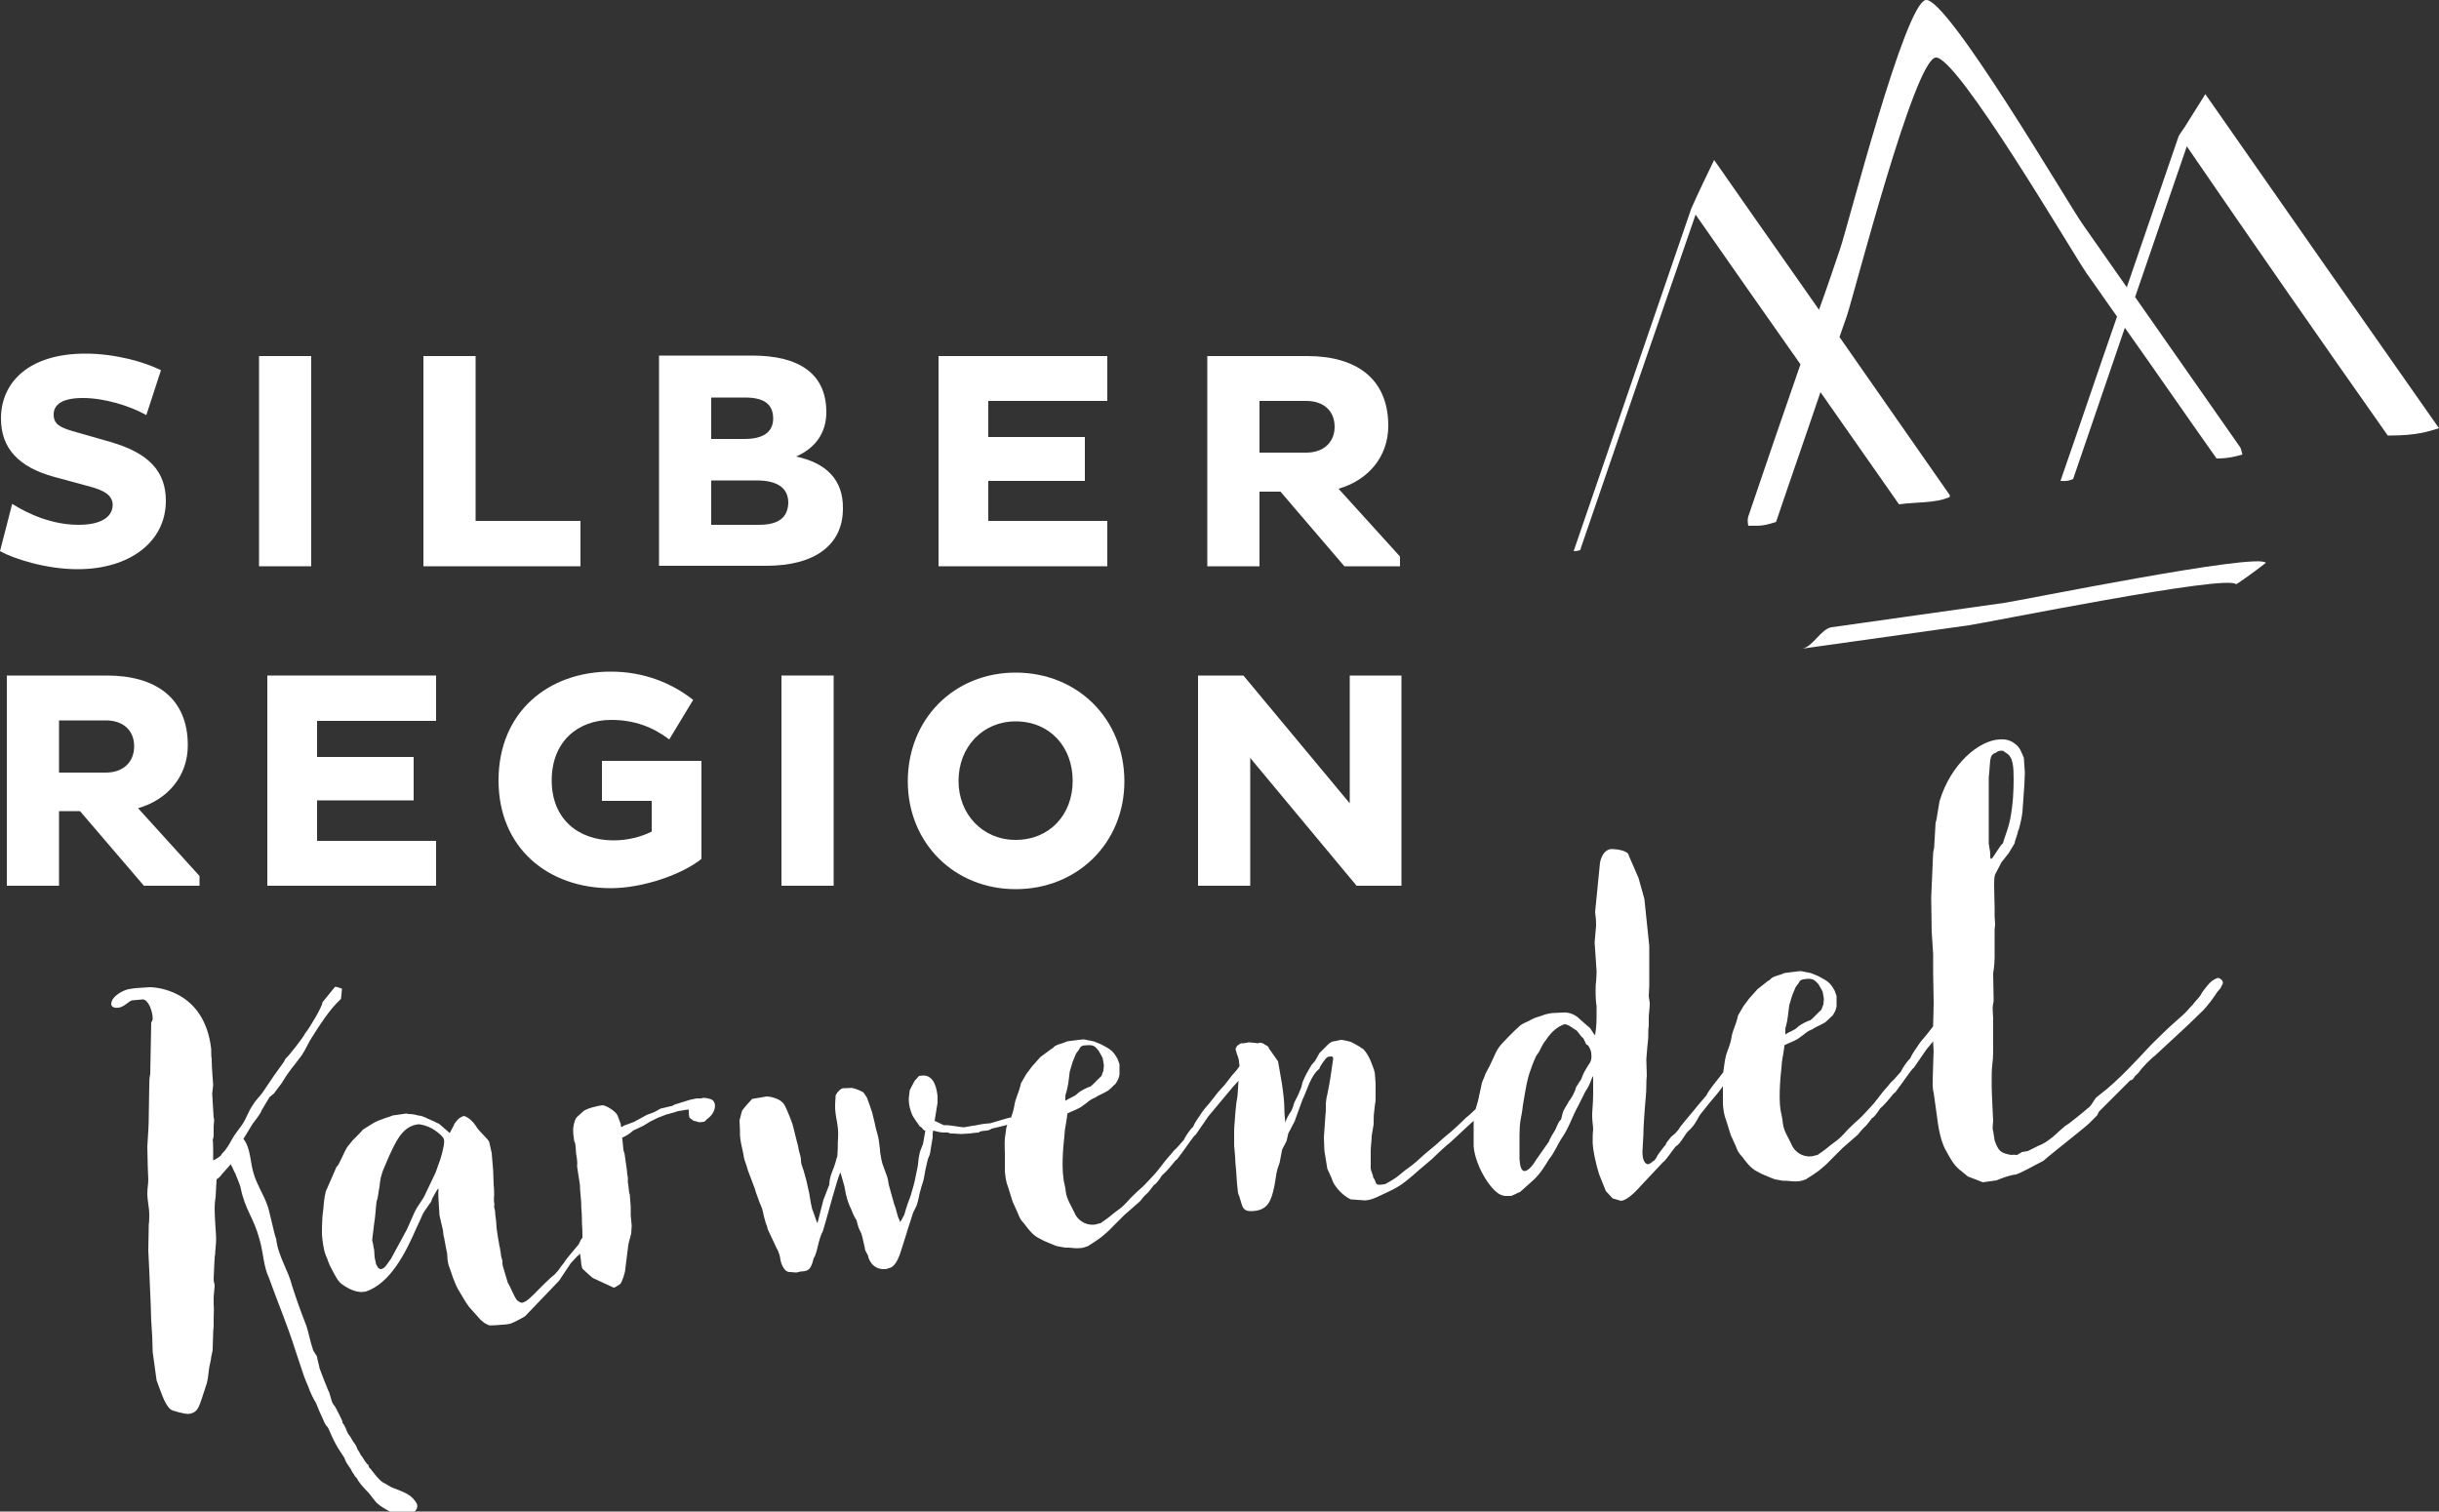 <?xml version="1.0" encoding="utf-8"?>
<!-- Generator: Adobe Illustrator 27.0.1, SVG Export Plug-In . SVG Version: 6.00 Build 0)  -->
<svg version="1.1" id="Ebene_1" xmlns="http://www.w3.org/2000/svg" xmlns:xlink="http://www.w3.org/1999/xlink" x="0px" y="0px"
	 viewBox="0 0 500 309.9" style="enable-background:new 0 0 500 309.9;" xml:space="preserve">
<rect x="0" y="0" width="500" height="309.9" fill="#333333" stroke="none"/>
<style type="text/css">
	.st0{fill:#FFFFFF;}
</style>
<g>
	<polygon class="st0" points="276.7,138.5 276.7,164.7 254.9,138.5 245.6,138.5 245.6,181.6 256.3,181.6 256.3,155.4 278.1,181.6 
		287.3,181.6 287.3,138.5 	"/>
	<g>
		<path class="st0" d="M208.2,137.9c-12.6,0-22.1,9.5-22.1,22.3c0,12.6,9.5,22.1,22.1,22.1c12.7,0,22.3-9.5,22.3-22.1
			C230.5,147.4,220.9,137.9,208.2,137.9 M208.2,172.2c-6.8,0-11.7-5.3-11.7-12.1c0-7,5-12.2,11.7-12.2c7,0,11.7,5.2,11.7,12.2
			C219.9,167,215.2,172.2,208.2,172.2"/>
		<polygon class="st0" points="54.8,181.6 89.4,181.6 89.4,172.4 65,172.4 65,164.1 84.8,164.1 84.8,155.2 65,155.2 65,147.8 
			89.4,147.8 89.4,138.5 54.8,138.5 		"/>
		<path class="st0" d="M38.5,152.8c0-9.7-6.6-14.3-16.6-14.3H1.4v43.1h10.7v-15.3h4.3l13.1,15.3h11.4v-2l-12.6-13.9
			C34.3,164,38.5,159.2,38.5,152.8 M21.7,158.4h-9.6v-10.7h9.6c3.5,0,5.8,2,5.8,5.3C27.5,156.3,25.2,158.4,21.7,158.4"/>
		<path class="st0" d="M123.3,164.2h10.3v6.3c-2.2,1.1-5,1.8-7.8,1.8c-7.4,0-12.7-4.5-12.7-12.3c0-7.9,5.3-12.4,12.2-12.4
			c4.8,0,8.6,1.5,11.9,4l4.9-8.1c-4.3-3.4-10-5.8-16.9-5.8c-12.7,0-23,8.2-23,22.3c0,13.9,10.2,22.1,23,22.1c6.6,0,14.6-2.8,18.6-6
			v-20.1h-20.4V164.2z"/>
		<rect x="160.2" y="138.5" class="st0" width="10.7" height="43.1"/>
		<path class="st0" d="M258.2,100.8h4.3l13.1,15.3H287v-2l-12.6-13.9c6-1.7,10.2-6.5,10.2-12.9c0-9.7-6.6-14.3-16.6-14.3h-20.5v43.1
			h10.7V100.8z M258.2,82.2h9.6c3.5,0,5.8,2,5.8,5.3c0,3.2-2.3,5.3-5.8,5.3h-9.6V82.2z"/>
		<path class="st0" d="M163.2,93.6c3.9-1.7,6.2-4.8,6.2-9.1c0-7.9-5.6-11.6-15.2-11.6h-19.1v43.1h22c10.1,0,15.7-4.4,15.7-11.7
			C172.9,98.3,169.3,94.9,163.2,93.6 M145.8,81.5h6.9c3.7,0,5.8,1.2,5.8,4.3c0,2.9-2.2,4.2-5.9,4.2h-6.8V81.5z M155.6,107.6h-9.8
			v-9.1h9.3c4.2,0,6.5,1.5,6.5,4.6C161.5,106.1,159.6,107.6,155.6,107.6"/>
		<polygon class="st0" points="227,106.8 202.6,106.8 202.6,98.6 222.4,98.6 222.4,89.6 202.6,89.6 202.6,82.2 227,82.2 227,73 
			192.4,73 192.4,116.1 227,116.1 		"/>
		<path class="st0" d="M16.1,107.6c-5.4,0-10.3-2.2-13.6-4.3L0,113c2.9,1.6,9.5,3.7,15.9,3.7c10.8,0,18.1-5.7,18.1-14
			c0-6-3.4-9.8-11.4-12.1l-7.7-2.2C12.2,87.6,11,86.9,11,85c0-2.1,1.8-3.4,6-3.4c4.4,0,9.6,1.6,13,3.5l3-9.2
			c-3.4-1.7-9.4-3.4-15.5-3.4c-11.6,0-17.3,5.9-17.3,13.3c0,6.1,3.6,10,11,12l7,1.9c3.5,0.9,4.9,2,4.9,3.9
			C23,106.2,20.4,107.6,16.1,107.6"/>
		<polygon class="st0" points="119,106.8 97.5,106.8 97.5,73 86.8,73 86.8,116.1 119,116.1 		"/>
		<rect x="53.1" y="73" class="st0" width="10.7" height="43.1"/>
		<path class="st0" d="M454.6,200.5c-0.9,0.4-1.3,0.6-2.1,1.6c-0.1,0.1-1.2,1.5-1.2,1.6c-0.2,0.6-1.5,1.8-1.7,2.2
			c-1,1-1.5,1.7-2.1,2.2l-2.8,2.5c0,0-1.8,1.7-3.4,3.3c-1.3,1.3-2.5,2.7-3.7,3.9c-1.7,1.8-3.5,3.6-5.6,5.4l-2,1.6
			c-0.7,0.4-1.1,1.9-2.1,2.5c-1,0.9-3.7,3-3.7,3l-0.9,0.6c-1.9,1.6-2.1,2-3,2.6c-0.9,0.7-1.4,1-2.4,1.4l-2.2,1.1l-1.2,0.2l-1,0.6
			c0,0-0.9-0.1-1.2,0c-2.1-0.4-2.6-0.7-3.4-3l-0.3-1.9c-0.1-0.2-0.1-0.5-0.1-0.8c0-0.5,0.1-1,0.1-1.3c0-0.4-0.3-5.4-0.3-7.2v-1.3
			c0-4.1,0.3-2.4,0.3-6.5v-6c0-0.4-0.1-1.2-0.1-2c0-0.6,0.1-1.2,0.2-1.5c0-1.1-0.1-4.8-0.1-5.8c0,0.1,0.3-1.6,0.3-3.2v-5.7l0.1-1.1
			c0-0.4-0.1-1.3-0.1-1.6v-1.7c0-1.1-0.1-3.2-0.1-4.9c0-1.1,0.1-1.8,0.2-2l1.3-2.5l1.5-1.9l1.2-2c0-0.4,0.7-2.1,0.7-2.5
			c0.3-0.4,0.9-3.5,0.9-3.9c0-0.3,0.4-5.2,0.4-5.6l0.1-2.5l-0.2-3c-0.6-1.4-0.8-2.1-1.7-2.8c-0.9-0.8-2-1.1-3.3-1
			c-4.2,0.2-10,5-12.3,12.7c0,0.1-0.5,2.9-0.5,3c0,0.4-0.3,1.4-0.3,1.4c0,0.4-0.3,4.7-0.3,5.1l-0.2,1l-0.4,9.2c0,0.4,0.1,6.6,0.1,7
			c0,0.4,0.3,4.2,0.3,4.6v3.9c0,2.2,0.1,3.5,0.1,5.7v0.5c0,1.2-0.1,4.1-0.1,4.3c0,0.1,0,0.3,0,0.4c-0.1,0.2-0.3,0.4-1,1.3
			c-0.4,0.6-1.5,1.7-2,2.5c-0.4,0.7-1.2,1.6-1.7,2.8c-0.3,0.2-1.4,1.6-1.9,2.7l-1.5,1.7c-0.5,0.4-0.9,0.9-1.2,1.3
			c-2,2.2-1.9,2.6-4.2,5c-2,2.2-1.7,1.6-4,3.9c-2.3,2.6-2.3,2.1-4.4,3.9c-0.5,0.4-1.1,0.8-1.1,0.8l-0.7,0.5c-0.2,0-1.1,0.3-1.4,0.3
			c-1.8,0.1-3.4-1-4-2.6c-0.6-1.3-1.5-2.6-1.7-4.1c-0.1-1.2-0.4-2.3-0.5-2.9c-0.2-1.4-0.2-3.2-0.1-5.1c0.1-1.9,0.3-3.1,0.4-4.7
			c0.2-1.3,0.5-2.8,0.5-3.4c0.9-0.5,2.4-0.9,3.3-1.7c1.1-0.7,1-1,2.5-1.6c0.2-0.3,2.6-1.2,2.9-1.7c0.1,0,0.8-0.8,1.2-1.1
			c0.5-0.8,0.7-1.2,0.8-1.9c0-0.6,0-2.1,0-2.1l-0.4-1.1c-0.9-1.6-1.3-1.9-3.4-3l-1.5-0.6l-2-0.4c-0.4,0-2.6,0.3-3.4,0.4
			c-1.1,0.5-1.9,0.6-2.2,0.8c-0.4,0.2-0.3,0.1-0.8,0.6c-0.1,0.1-0.4,0.2-0.6,0.4l-1.9,1.5l-1.7,1.9l-1.2,1.6l-1.1,1.9
			c-0.5,2.3-1.1,2.8-1.4,4.8c-0.1,0.8-0.7,2.3-0.7,2.3c-0.1,0.3-0.4,1-0.6,2.2c-0.1,0.6-0.2,1.4-0.3,2.1c0,0.1,0,0.1,0,0.2v0
			c-1.5,2-2.8,3.4-3.5,4.8l-1.7,2c-1.5,1.9-3.6,4.2-4,5l-0.7,0.8l-0.6,0.5c-0.5,0.4-0.2,0.2-1.1,1.3c-0.2,0.3-0.2,0.6-0.5,0.8
			c-0.7,0.9-1.5,1.9-1.6,2.3l-0.2,0.3c-0.4,0.6-0.7,0.5-0.7,0.6c0,0.1-0.5,0.4-0.8,0.5c-0.7,0-1.2-0.9-1.2-2.5l0.2-3.6
			c0-1.8,0.2-3.8,0.3-5.5c0.1-1.4,0.3-3,0.3-4.3c0-0.3,0-1.6,0.1-2.2l-0.1-3.4l0.2-2.5c0.1-1.2,0.2-1.5,0.2-2.5c0-0.5,0-1.5,0.1-1.9
			v-1.7c0-0.7,0.2-1.9,0.2-2.8c0-0.6-0.2-1.2-0.2-1.6c0-0.7,0.1-1.5,0.1-2v-8.3l-1-9.6l-1.2-4.3l-2-4.6c-0.1-1.1-3-1.4-3.8-1.3
			c-1.4,0.3-1.9,1.8-2.1,2.8l-1,10.1c0.1,0.9,0.2,1.4,0.2,2.8l-0.3,3.4l0.4,5.9c0,0.1,0,1.1-0.1,2.2c-0.1,0.6-0.1,1.3-0.1,1.9
			c0,1.4,0.1,2.7,0.2,3v2.4c0,0.3,0,1.9-0.3,3.6c0,0.3-0.9-1.3-1.1-1.5c-0.1,0-2.2-1.9-2.2-1.9s-1.3-1.4-3.4-1.2l-2,0.1
			c-0.3,0-1.2,0.2-1.6,0.3c-0.9,0.4-1.8,0.5-2.7,1c-0.8,0.5-1.6,0.7-2.3,1.2c-0.8,0.7-1.6,1.5-2.3,2.2c-1.1,1.2-2,1.9-2.7,3.3
			c-0.1,0.2-1.3,2.8-1.3,2.8l-0.9,1.7c-0.1,0.5-0.6,1.4-0.7,1.8l-0.8,3.7c-0.1,0.3-0.3,1-0.5,1.7c-0.7,0.6-1.2,1.2-1.9,1.7
			c0,0-1.4,1.4-3.1,2.9c-1.4,1.1-3,2.6-3,2.6c-0.9,0.8-2,1.6-3.3,2.8c-0.9,0.9-2.1,1.8-3.1,2.5c-1.3,1-1.4,1.4-4.2,2.9l-1,0.1
			c-1.1,0.1-0.7-0.7-1.4-1.5c0-0.6-0.5-1.3-0.5-1.9v-3.6c0-0.7,0.2-2.2,0.2-3l0.4-2.4c0-0.6,0-2,0.1-2.5l0.2-1.8
			c0.1-0.1,0.1-0.8,0.1-1.7v-2.3l-0.1-1.4c0-1.1-0.3-1.7-0.8-3c-0.6-1.6-1.7-3-2-2.9c-0.2-0.3-2.2-1.3-2.2-1.3s-1.6-0.4-1.9-0.4
			c-0.3,0-1.3,0.3-1.6,0.3c-0.3,0-0.8,0.3-1.2,0.7l-1.7,1.7l-0.9,1.6l-0.7,0.8c-0.8,1.3-1.4,2.4-1.8,3.4c-0.2,0.5-0.2,0.9-0.4,1.4
			c-0.3,0.8-0.7,1.7-1.2,2.6c-0.3,0.5-0.4,1.4-0.8,2.1c-0.1,0.2-0.7,0.9-1.1,2l-0.1,0.4c-0.1-1-0.2-1.8-0.2-2.7
			c0-1.5-0.2-3.3-0.5-5.3l-0.8-4.6l-1.9-2.7c0-0.3-0.3-0.5-0.8-0.7c0,0,0,0,0,0c0-0.1-0.7-0.5-1.1-0.4c-0.1,0-0.2,0.1-0.3,0.1
			c-0.8-0.1-1.6-0.2-2-0.2c0,0-0.1,0.1-1.1,0.2l-0.4,0c0,0-0.9,0.5-0.9,0.7c0,0.3-0.2,0.1-0.2,0.5c0,0.2,0.2,0.6,0.2,0.8
			c0,0.1,0.5,1.1,0.5,1.8l0.1,0.9c-0.2,0.3-0.4,0.5-0.5,0.7c-0.9,1-1.4,1.6-1.9,2.3l-0.7,0.9c-2.4,2.6-1.1,1.3-2.7,3.2
			c-0.4,0.6-1.5,1.7-2,2.5c-0.4,0.7-1.2,1.6-1.7,2.8c-0.3,0.2-1.4,1.6-1.9,2.7l-1.5,1.7c-0.5,0.4-0.9,0.9-1.2,1.3
			c-2,2.2-1.9,2.6-4.2,5c-2,2.2-1.7,1.6-4,3.9c-2.3,2.6-2.3,2.1-4.4,3.9c-0.5,0.4-1.1,0.8-1.1,0.8l-0.7,0.5c-0.2,0-1.1,0.3-1.4,0.3
			c-1.8,0.1-3.4-1-4-2.6c-0.6-1.3-1.5-2.6-1.7-4.1c-0.1-1.2-0.5-2.3-0.5-2.9c-0.2-1.4-0.2-3.2-0.1-5.1c0.1-1.9,0.3-3.1,0.4-4.7
			c0.2-1.3,0.5-2.8,0.5-3.4c0.9-0.5,2.4-0.9,3.3-1.7c1.1-0.7,1-1,2.5-1.6c0.2-0.3,2.6-1.2,2.9-1.7c0.1,0,0.8-0.8,1.2-1.1
			c0.5-0.8,0.7-1.2,0.8-1.9c0-0.6,0-2.1,0-2.1l-0.4-1.1c-0.9-1.6-1.3-1.9-3.4-3l-1.5-0.6l-2-0.4c-0.4,0-2.6,0.3-3.4,0.4
			c-1.1,0.5-1.9,0.6-2.2,0.8c-0.4,0.2-0.3,0.1-0.8,0.6c-0.1,0.1-0.4,0.2-0.6,0.4l-1.9,1.4l-1.7,1.9l-1.2,1.6l-1.1,1.9
			c-0.5,2.3-1.1,2.8-1.4,4.8c-0.1,0.8-0.6,2-0.6,2.2c-0.2,0-0.5,0.1-0.9,0.2l-3.4,1c-1.9,0.1-2.5,0.4-4.1,0.6l-1.1,0.2
			c-0.9,0.1-2.8-0.5-4.3-0.4l-1.9-0.9l0.6-3.7l0-1.4c-0.2-1.4-0.3-1.8-0.7-2.7c-0.5-1-1.3-1.5-2.2-1.5l-0.9,0.1l-0.9,1l-1,1.9
			l-0.2,1.7c0,0.8,0.1,1.6,0.3,2.2c0.4,1.5,0.7,1.7,2,3.6c0.4,0,0.7,0.9,1.1,0.8l-0.4,2.3c-0.1,0.8-0.7,1.7-0.8,2.5
			c-0.3,1.1-0.2,2.1-0.5,3.2c-0.5,2.2-0.2,1.6-1.3,5.3c-0.4,1.2-0.8,2-1.3,3.9c-0.8,1.6-0.9,1.6-0.9,1.5c0-0.2-0.4-0.9-0.4-1
			l-0.5-1.8c-0.1-0.4-0.3-0.7-0.4-1.2l-1-3.6c-0.1-0.7-0.2-1.4-0.5-2.1l-0.8-2.2c0-0.1-0.3-1.1-0.3-1.4c0-0.1-0.2-0.8-0.2-1.5
			l-0.2-1.6c-0.2-1.6-0.7-2.6-0.8-3.5l-0.6-2.5c-0.2-0.7-0.9-2.6-1.1-3.1l-0.6-0.9c-0.1-0.3-1.8-0.9-2.2-1c-0.4-0.1-1.1,0-1.4,0
			l-0.6,0c-0.6,0-1.6,1.2-1.6,1.6l-0.1,1.7c-0.1,2.6,0.8,4,0.6,7c-0.1,1,0,1.9-0.1,2.8c0,0.4,0,0.9-0.2,1.3
			c-0.7,2.8-1.4,3.2-1.5,5.4l-1.2,3.1l-1.2,4.7c-0.1,0.3-0.7-1.9-1.1-2.8c-0.4-1.5-0.5-3.1-0.8-4.1l-0.4-1.8
			c-0.6-2.3-0.7-2.4-0.7-2.4l-0.3-0.9c-0.2-0.8,0-1.1-0.3-2c-0.3-0.8-0.3-1.6-0.6-2.5l-0.9-3.6c-0.1-0.4-1.2-3.2-1.5-3.7
			c-0.7-1.8-3.4-2.1-3.8-2.1c-0.1,0-2.8,0.5-3,0.5c0,0-1.8,1.9-2.1,2.5l-0.5,1.9l0.1,2.2c-0.1,2,0.6,3.8,0.8,5.4
			c0.1,0.6,0.6,1.7,0.8,2.6c1.1,3,1.4,3.6,1.4,3.7c0,0.1,0.6,1.9,1,2.9l0.5,1.2c0.1,0.5,0.3,0.9,0.3,1.3c0.3,1.2,0.6,2.2,0.7,2.3
			c0.2,0.9,0.3,1,0.6,1.6l1.4,3c0.3,0.5,0.5,1,0.7,1.8c0.1,1.2,0.8,3.2,2.1,3.1c0.1,0,1,0.1,1.2,0.1c0.1,0,0.6-0.1,0.9-0.2
			c1.4-0.1,2.1-0.1,2.7-2.7c0.8-1.2,0.9-3.8,1.9-5.6c0.7-2.2,3.1-11.5,3.6-12l0.8,2.8l0.3,1.6c0.4,1.7,0.8,2.4,0.8,2.5
			c0.5,0.9,0.5,1.5,1.4,2.9c0.6,2.6,0.8,1.8,1.2,3.5l0.5,2.2c0,0.7,0.7,1.3,0.7,1.8c0,0.1,0.7,2.7,3.5,2.5c0.2,0,0.5-0.1,0.7-0.2
			c1-0.1,1.8-1.4,2.4-3.2l1.3-4.1c0.1-0.5,0.3-0.9,0.5-1.6l0.8-2.5l0.7-1.4c0.5-1.5,0.5-2.2,0.7-2.8l0.3-1.1
			c0.1-0.4,0.3-0.8,0.5-1.7l0.3-1.7l0.5-2.2c0.7-1.6,0.4-1.2,0.7-2.7l0.3-1.8l0-0.7c0-0.1,0-0.3,0.1-0.7c0.7,0.2,1.6,0.4,2.2,0.4
			c1.5-0.1,0.8,0.3,1.9,0.2l1.6,0.1l1.8-0.1c0.7-0.1,1.3-0.2,1.8-0.2c0.7-0.6,1.8-0.1,2.7-0.8c0.1,0,2.1-0.5,2.1-0.5
			c0.5-0.1,0.8-0.2,1.1-0.3c-0.1,0.2-0.1,0.4-0.2,0.6c-0.1,0.6-0.2,1.4-0.3,2.2c-0.1,1,0,2.3,0,3.2l0,3.5c0.1,1.1,0.2,2.2,0.7,3.4
			l0.9,2.9c0.4,0.8,0.7,1.6,1,2.2c0.4,1.1,0.7,1.6,1.3,2.2c2,2.7,2.4,2.7,4.1,3.6c0,0,2.3,1,2.7,1.1l1.7,0.3
			c0.7-0.1,1.7,0.2,2.9,0.1c0.6,0,1.1-0.2,1.7-0.4c1.1-0.7,1.9-1.2,2.7-1.8c0.8-0.7,1.6-1.3,2.4-2.2l2.4-2.4l3.2-2.8
			c1.8-2.3,0.9-0.7,2.9-3.4c0.3,0,1.1-1.1,1.6-1.9c0.9-0.8,1.6-1.6,2.8-3.1l0.3-0.2l1.7-2.3l0.2-0.3c2.6-3.7,1.4-1.6,2.3-3l2.2-3.2
			l5-6l1.2-1.3l-0.2,3c-0.4,2.1-0.5,4.3-0.7,6.9v3.4c0,0.2,0.2,1.8,0.2,2.3c0,0.7,0.1,1.7,0.2,2.7c0.1,2,0.3,4.1,0.4,4.7
			c1,2.4,0.5,3.9,3.1,3.7c3-0.2,3.7-2.1,4.3-4.9c0.2-0.9,0.4-2.6,0.6-3.4c0-0.3,0.6-1.6,0.6-2l0.4-2.1c0-0.4,1-1.8,1-2.2l0.3-1.3
			l1.3-2.5l1.6-4.4c1-2,1.6-4.9,3.5-6.4c-0.1-0.2,1.3-2.3,1.7-2.4c0,0,0.3-0.1,0.6-0.1c0.3,0,0.5,0,0.5,0.5l-0.6,4.1
			c0,0.2-0.6,3.2-0.6,3.2c-0.1,0.4-0.2,0.7-0.3,1.9v1.2c0,0.8-0.1,0.9-0.1,1.4l-0.3,4.3c0,0.4,0.1,2.3,0.1,2.7l0.6,3.7l0.9,2
			c0.2,0.6,0.4,1.1,0.8,1.6c0.9,1.3,2.2,2.3,3.1,2.7l2.7,0.2l0.4,0c1.5-0.1,3.1-1.1,4.7-1.8l1-0.5c1.8-0.9,3.5-2.4,5.3-4l2.6-2.2
			c1.4-1.4,3.2-3,3.5-3.2c1.8-1.6,3.4-3.2,5-4.6v5.2c0.3,4.2,4,10,6.1,10.1c0,0.1,0.2,0.1,0.6,0.1l0.9,0c0.3,0,1.7-0.8,1.9-0.8
			l2.8-2.5c1.4-1.3,2.4-3,3.2-4.3c1.1-1.3,1.8-3.2,2.6-4.3c1.6-2.4,2.1-4.4,3.4-6.7l1.4-2.8c1.2-1.8,0.9-2,1.6-3.2v3.7
			c0,1.8-0.2,3.4-0.2,4v0.6c0,0.9,0.2,2,0.2,2.7c-0.1,0.7-0.1,1.6-0.1,2.5c0,1.6,0.7,4.7,1.3,6.6l1.4,3.5l1.4,1.5l1.7,0.5
			c1.1-0.1,2.6-1.4,4-3l4.6-4.9c0.6-0.3,2.5-3.3,2.8-3.4c0.6-0.2,1.9-2.5,2.2-2.8c2.2-2,1.7-2.6,3.3-4.4c1.5-2,3-3.5,4-5
			c0,0.1,0,0.2,0,0.2l0,3.5c0.1,1.1,0.2,2.2,0.7,3.4l0.9,2.9c0.4,0.8,0.7,1.6,1,2.2c0.4,1.1,0.7,1.6,1.3,2.2c2,2.7,2.4,2.7,4.1,3.6
			c0,0,2.3,1,2.7,1.1l1.7,0.3c0.7-0.1,1.8,0.2,2.9,0.1c0.6,0,1.1-0.2,1.7-0.4c1.1-0.7,1.9-1.2,2.7-1.8c0.8-0.7,1.6-1.3,2.4-2.2
			l2.4-2.4l3.2-2.8c1.8-2.3,0.9-0.7,2.9-3.4c0.3,0,1.1-1.1,1.6-1.9c0.9-0.8,1.6-1.6,2.8-3.1l0.3-0.2l1.7-2.3l0.2-0.3
			c2.6-3.7,1.4-1.6,2.3-3l2.2-3.2l1.4-1.7c0,1,0.1,1.4,0.1,2.1c0,0.2-0.1,1.5-0.1,2.8c0,0.5-0.1,2.1-0.1,3.6c0,1,0.1,1.9,0.2,2
			l0.6,4.3c0.4,3.4,0.9,5.6,1.8,7.4l0.2,0.3l0.2,0.4c0.9,1.6,1.5,2.7,3,3.8l1.2,1l3.1,1.2l2.8-0.4c1.2-0.5,2.8-1.1,4-1.2
			c1.6-0.6,3.8-1.9,5.6-2.8c1.3-1.2,8-6.4,9.4-7.7l1.6-1.6l0.4-0.8l6.4-6.4c0.5,0,0.7-0.5,1-0.9c0,0,0.8-0.7,0.9-0.9
			c0.3-0.6,2.7-3,3.1-3.2l6.8-6.3l3.2-3.1c0.6-0.6,2.1-2.5,2.9-3.8c0.4-0.4,0.7-0.8,0.7-0.9s0.4-0.6,0.4-0.9
			C455.7,200.9,455,200.5,454.6,200.5 M366.5,208.5c0,0,0.2-1.5,0.3-2.4l0.6-2l0.7-1.7l0.6-0.8c0.3-0.7,0.6-0.8,1.7-0.9
			c1.2-0.1,1.6,0.2,2.4,1.1c0.3,0.6,0.9,1.4,0.9,1.8l0.2,1.2l-0.1,1.1l-0.4,1.1c-1.4,1.3-1.4,1.5-2.3,2.2c-0.3,0-2,0.8-2.6,1.4
			c-0.7,0.7-1.5,0.8-2.5,1.5l0-1.1C366,210.6,366.3,210.1,366.5,208.5 M219,222.1c0,0,0.2-1.5,0.3-2.4l0.6-2l0.7-1.7l0.6-0.8
			c0.3-0.7,0.6-0.9,1.7-0.9c1.2-0.1,1.6,0.2,2.3,1.1c0.3,0.6,0.9,1.4,0.9,1.8l0.2,1.2l-0.1,1.1l-0.4,1.1c-1.4,1.3-1.4,1.5-2.3,2.2
			c-0.3,0-2,0.8-2.6,1.4c-0.7,0.7-1.5,0.8-2.5,1.5l0-1.1C218.5,224.2,218.7,223.8,219,222.1 M325.6,218.4c-0.8,1.3-1.1,1.8-1.4,2.8
			c0,0-1,1.5-1.1,1.7c-0.2,0.9-1,2.4-1.5,2.9c-0.2,0.6-1.1,1.6-1.3,2.6l-0.3,1.2c-0.4,0-1.1,2-1.2,2.1c-0.4,0.6-1.1,1.8-1.3,2.4
			l-2.6,3.7c-1,1.7-1.8,2.2-2.3,2.3c-0.9,0-1-1.4-1.1-2.5v-5c0-1,0.1-2.1,0.1-2.1c0-0.3,0.3-1.9,0.4-2.4c0-0.2,0.2-1.2,0.2-1.5
			l0.2-1.2c0.4-2.2,0.6-4,1.4-6.1c0.3-0.9,1-2.8,1.4-3.2c0.5-0.6,0.9-1.9,1.6-2.7c1-1.5,1.6-2.1,2.8-2.9c0.4-0.2,0.8-0.4,1.1-0.5
			c0.7,0,1.3,0.5,2.2,1.1c0.4,0,1.1,1.4,1.6,1.7c0.2,0.1,0.6,1.4,0.8,1.4c0.4,0,0.9,1.4,0.9,1.6
			C326.3,216.9,326.3,217.5,325.6,218.4 M407.7,159.4c0.4-3.6,0-4.6,1.5-5.1c0.3-0.3,0.6-0.3,0.9-0.4c0.9,0,0.6,0.2,1.2,0.5
			c1.4,0.8,1.5,2.8,1.5,5.4c0,2.1-0.1,5-0.7,8.1c-0.5,2.4-1.1,3.5-1.5,5c-0.7,0.5-2,3.1-2.4,3.2c-0.1,0-0.2-0.2-0.2-0.5v-0.6
			c0-0.3-0.3-2-0.3-2V159.4z"/>
		<path class="st0" d="M146,225.5c-0.2-0.2-1.9-0.6-2.2-0.3l-1,0l-1.4,0.3l-3.2,1c0,0-0.6,0.4-0.7,0.3l-2.1,0.5l-0.7,0.4
			c-1.2,0.7-1.7,0.6-2.5,1.1L130,230l-1.3,0.5c-0.7,0.2-1,0.4-1.3,0.6l0,0c-0.2-0.4-0.1-0.5-0.2-0.8l-0.6-1.6
			c-0.4-0.9-2.4-2.1-3.1-2.1c-1,0.1-3.4,0.7-4,1.3l-1.3,1.2c-0.5,0.6-0.7,2.1-0.7,2.4c0,0.1,0,1.3,0.1,1.5l0.1,0.9
			c0.4,0.6,0.3,2,0.4,2.6c0.2,1.1,0.3,2,0.2,2.6l0.3,2c0,0.2,0.4,2.1,0.3,2.5l0.2,2.4c0.1,0.4,0,1.3,0.1,2c0.1,1.1,0.1,2.4,0.1,2.8
			c0.1,1.1,0.1,1.9,0.1,3c-0.1,0.1-0.1,0.1-0.2,0.2c-0.2,0.2-0.5,1.2-0.8,1.4c-0.7,0.9-2.6,3-2.7,3.4c-0.5,0.6-0.8,1-1,1.3
			c0,0.1-0.7,0.9-1,1.2c-0.4,0.3-1,0.8-2.1,1.9l-1.3,1.3c-1.2,1.2-2.4,2.5-3.3,2.6c-0.3,0-0.6-0.2-1-0.5c-0.7-0.9-1.3-2.7-1.9-3.6
			l-0.8-2.7c-0.1-0.3-0.3-0.9-0.3-1.3l0-0.5c0-0.1-0.3-0.9-0.3-1.2c0-0.5-0.2-1-0.2-1.4c-0.1-0.4-0.2-0.7-0.2-1
			c-0.1-0.5-0.2-0.9-0.5-3.1l-0.1-1.5c-0.1-0.8-0.2-1.3-0.2-1.9c0-0.1-0.1-0.6-0.2-0.9c0-0.6,0.1-0.4,0-0.9c-0.1-1,0-1.4,0-1.5
			c0-0.1,0-1.5-0.1-2.2c0-0.3-0.1-2.7-0.1-2.9l-0.3-3.6l-0.5-2.2c0-0.5-2.3-2.4-2.7-3.3c-0.5-0.8-1.6-1.9-2.5-2.1
			c-0.4,0.1-1.1,0.5-1.3,0.8c-0.1,0.1-0.8,0.9-0.7,1l-0.9,1.7l-2.2-1.9c-0.1,0-1.2-0.6-1.3-0.6c-1.5-0.6-1.8-1-3-1.1
			c-0.6-0.2-1.3-0.3-2-0.3c-0.1,0-0.3-0.1-0.4-0.1l-2.8,0.4c-0.9,0.4-1.3,0.4-2.5,0.9c-0.4,0.1-1.6,0.7-2,1l-1.6,1
			c-0.4,0.5-1.2,1.3-2.2,2.3l-0.7,0.9c-0.8,0.7-1.9,4.1-2.5,4.4l-2,4.6c-0.3,0.4-0.6,2.2-0.7,3.9l-0.2,1.7c-0.1,1.4-0.1,2.7-0.1,3.7
			c0.1,1.2,0.3,3.1,0.8,4.3c0.4,0.8,0.5,1.6,1.2,2.8c0.7,1.3,1.3,2.7,2.4,3.3c1.3,0.9,2.6,1.4,3.8,1.4l0.8-0.1
			c5-1.7,8.1-7.8,10.4-13.1l0.8-1.7c0.7-1.8,0.9-1.7,1.8-3.1c0.3-0.3,0.5-0.7,0.6-1.2c0.1,0,1-2,1.3-2c0,0-0.1,1.1,0,2.3l0.2,3.2
			l0.7,3l0.1,0.9c0,0.3,0.2,0.7,0.2,1l0.3,1.6c0.1,0.6,0.3,1.2,0.3,1.8c0,0.5,0.1,1.4,0.3,2c0.2,0.6,0.3,0.7,0.6,1.7
			c0.3,1,0.4,1.1,0.4,1.1c0.3,0.8,0.7,1.8,1.3,2.7c0.6,1,1.2,2.1,1.9,3l1.7,1.9c0.4,0.5,0.7,0.8,1.1,1.1c0.3,0.3,0.8,0.5,1.2,0.7
			c0.3,0.1,0.8,0,1.4,0l1.4-0.1c0.5,0,1.1-0.1,1.6-0.2c0.2,0,2.8-1.3,3.1-1.6l6.9-7.2l2.4-3.6l1.4-1.5c0.1,0,0.3-0.2,0.5-0.5
			l0.2,1.4c0,0.3,0.1,1.6,0.4,1.8c0.3,0.3,2,1.9,2.2,1.9l4.1,1.9c0.3-0.1,0.4-0.1,0.5-0.2l0.8-0.5c0.4-0.3,1.1-2.5,1.1-3.2
			c0-0.3,0.6-4.5,0.6-4.8c0.1-0.7,0.4-1.5,0.6-2.4l0.1-1.6l-0.2-2.1l0-1.8l-0.2-2.6c-0.2,0-0.2-1.8-0.4-2.4c0.1-1.5-0.1-0.9-0.2-2.6
			c0,0-0.1-0.7-0.2-1.4c-0.1-0.7-0.2-1.4-0.2-1.4c0-0.5-0.3-1-0.3-1.3l-0.2-2c0-0.1,0-0.2-0.1-0.4c0.5-0.3,0.9-0.4,1.7-1l0.6-0.5
			l2.1-1l1.3-0.8l1.6-0.8l1.8-0.7c0.3-0.1,2-0.5,2.4-0.7c1.1-0.1,1.4-0.3,2.2-0.3c0,0.5,0,1.5,0.2,1.7l0.8,0.6c0,0,1,0.2,1.1,0.3
			c0.8-0.1,1.1,0,1.4-0.4l0.3-0.3C146.7,228.2,147,226.2,146,225.5 M90.3,237.6l-1,2.8l-2.1,4.4c-0.5,1.2-1.6,2.4-2.2,3.7l-1.6,3.6
			l-3.2,5.9c-1.2,1.7-1.3,2-2.1,2.2c-0.1,0-0.3,0-0.6-0.3l-0.4-0.7l-0.3-1.4l-0.1-1.6c-0.1-0.2-0.1-0.6-0.2-1c0-0.3-0.2-0.7-0.2-0.9
			c0-0.1,0-0.2,0.4-3.4c0.3-1.9,0.3-3,0.5-4.6c0.3-0.6,0.4-2.2,0.6-3c0.1-1.2,0.3-2.5,1-4c0.4-0.9,0.8-2,1.5-3.4
			c1.2-2.6,2.7-5.2,5.6-5.4c0.1,0,1.1,0.2,1.3,0.3c1.8,0.5,3.8,2.3,3.8,2.8C91.2,234.2,90.8,235.9,90.3,237.6"/>
		<path class="st0" d="M82.2,305.7l-1.5-0.6c-0.4-0.1-0.8-0.4-1.2-0.6c-0.3-0.2-0.6-0.4-0.9-0.5c-0.6-0.4-0.8-0.6-1.5-1.4l-1.1-1.4
			c0,0-0.4-0.4-0.4-0.5l-0.1-0.4l-0.2-0.1c0,0-0.1-0.1-0.1-0.1c-0.1-0.2-0.2-0.3-0.3-0.4l-0.7-1.1l-0.2-0.2c0,0-0.1-0.2-0.2-0.4
			c-0.1-0.2-0.3-0.6-0.5-0.8c-0.2-0.7-0.5-1.1-0.8-1.5c-0.2-0.3-0.4-0.6-0.6-1l-0.2-0.3c-0.2-0.2-0.5-0.7-0.6-1
			c-0.2-0.6-0.3-0.7-0.5-1.1c-0.1-0.2-0.2-0.4-0.4-0.6c0,0,0-0.1,0-0.1c0,0,0-0.1,0-0.1c0-0.3-1.5-3.1-1.5-3.1
			c-0.2-0.2-0.4-0.5-0.5-0.7c0,0,0,0,0,0c-0.4-0.8-0.5-1.9-0.9-2.6c-0.5-1.2-1.5-3.7-1.8-4.6c0-0.3-0.5-1.9-0.5-2.3
			c0-0.2-0.9-1.3-0.9-1.7c-0.5-1.4-0.8-3.2-1.3-4.7c-1.1-2.8-2-5.3-2.9-8.1c-0.8-3.3-2.9-6.1-3.3-9.8c-0.2,0-1.5-6.3-1.8-6.8
			c-0.8-2.3-2.2-4.3-2.8-6.5c-0.7-2.1-0.6-5.3-2.1-7.1l1.9-3.1c0.3-0.4,1.8-2.3,1.8-2.7l1.5-2.5c0-0.3,1.2-1,1.2-1.2l1.5-2
			c1.6-2.7,2.2-3.1,4.1-5.7c0.8-1.2,1.4-2.7,2.1-3.7c0.8-1.3,1.6-2.5,2.5-3.8c1-1.4,2-2.7,3.4-4c0,0,0.2-1.7,0.2-2.1
			c0,0-1.1-0.4-1.4-0.4l-2.6,3.2c0,0.9-2.8,5.5-3.5,6.3c-0.5,1-3.4,4.7-4.1,5.3l-0.3,0.6c-1.4,1.9-2.8,3.9-4.1,5.9
			c-0.7,1.1-1.6,1.8-2.3,3c-0.8,1.1-1.3,2.7-2.1,3.9l-1.6,2.2c-1.1,1.7-0.8,1.6-2,3.2c-0.6,0.6-0.8,0.9-0.8,1c-0.2,0.2-1.4,1-1.6,1
			l0-1.8c0-0.2,0-2.2-0.1-2.4c0.2-0.5,0.2-0.8,0.2-1.4l0-1.4c0-0.4,0.1-0.8,0.1-1.2c0-0.2,0-0.4-0.1-0.5l-0.3-5l0.2-1.7
			c0-0.4-0.3-3.6-0.3-5l0-0.4c-0.1-0.5-0.1-1.1-0.1-1.6l0-0.4c-1.4-12.4-11.8-12.7-12.6-12.7l-3,0.2l-1.3,0.2
			c-0.8,0.1-3.5,1.3-3.6,3c0,0.7,0.7,0.9,1.5,0.8c1.1-0.1,2.3-1.5,2.8-1.5l2.2-0.2c1.2,0.1,2,2.6,2,3.9c0,0.3-0.1,0.6-0.3,0.8
			l-0.2,10.6c-0.2,0.8-0.2,1.7-0.2,2.3l-0.1,6.1c0,1.8-0.1,3.6-0.3,6.5l0.1,4.4c0,0.3,0.1,2,0.1,2.3c0,1-0.2,1.8-0.2,2.9
			c0,1.4,0.4,2.9,0.4,4.3c0,0,0,1.8-0.1,1.9l-0.1,5.5c0,0,0.4,7.9,0.5,11.1c0.1,5.6,0.3,4.1,0.4,9.7l0.8,5.8
			c0.7,1.8,1.6,4.9,2.8,5.9c0.3,0.4,3.1,1,3.6,1c2.3-0.2,2.3-1.6,3.7-5.7c0.4-1,0.5-2.3,0.7-3.9c0.1-0.5,0.4-1.7,0.4-2.1l0.3-1.4
			l0-0.4l0.1-3.1c0-0.8,0.1-1.1,0.1-1.3l0-1.6c0-1.5,0.1-1.6,0-3l0-1.4c0-0.5,0.1-0.9,0.1-1.2c0-0.5,0.1-0.8,0.1-1.1
			c0-1-0.2-0.2-0.2-1.7c0-0.6,0.1-1.2,0.1-2.1c0,0,0.1-2.6,0.2-2.7c0-0.9,0.2-2,0.2-3l0-0.5c0-0.7-0.3-3.8-0.3-6.1
			c0-0.7,0.1-1.7,0.2-2.2l0.2-3.6c0.9-0.6,0.8-0.8,1.4-1.4l1.5-1.7c0.4,0.7,0.8,1.8,0.9,1.8c0,0,1.1,2.7,1.1,2.9
			c1,4.9,2.6,5.9,3.9,10.7c0.8,2.7,0.8,5.5,1.9,7.8c1.7,4.8,3.8,9.7,5.4,14.8c0.1,0.3,0.2,0.6,0.3,0.9l1.5,4.5
			c0.3,0.8,0.5,1.3,0.9,2.2l0,0c0.3,1,1.1,2.6,1.6,3.4l0,0c0.4,1,0.8,2,1.2,2.8c0.3,0.6,0.5,1.3,0.9,1.8c0,0.1,0.1,0.1,0.2,0.2
			c0.2,0.3,0.4,0.7,0.6,1.2c0.4,1,1,2.2,1.6,3.2l1.3,2c0.2,0.6,0.4,1,0.9,1.7l0.4,0.6c0.1,0.1,0.3,0.7,0.6,1
			c0.1,0.2,0.3,0.6,0.6,0.8c0,0,0,0,0,0c0.4,0.8,1.1,1.7,2.5,3.1l1.5,1.9c0.4,0.4,1,0.9,2.1,1.5l0.2,0.1c0.3,0.2,0.5,0.3,0.8,0.4
			l0.8,0.3l0.6,0.1c0.4,0,0.9,0.1,1.4,0.1c1,0,1.9-0.2,2.4-1.1c0.2-0.4,0.2-0.8,0-1.2C84.5,306.7,83.4,306.2,82.2,305.7"/>
		<path class="st0" d="M323.9,112.8c0.1-0.2,0.2-0.3,0.2-0.5c7.8-22.8,15.6-45.5,23.5-68.3c7.2,10.3,14.3,20.5,21.5,30.7
			c-3.6,10.4-7.2,20.8-10.7,31.2c-0.2,0.6-0.1,1.3,0,1.9c1.7-0.1,2.5,0.3,5.7-0.8c3-8.9,6.1-17.7,9.1-26.6
			c5.4,7.7,10.7,15.3,16.1,23c3.5-0.5,7.5-0.2,10.4-1.5c0-0.1,0-0.3,0-0.4c-7.5-10.8-15.1-21.6-22.6-32.4c0.5-1.4,1-2.9,1.5-4.3
			c1.6-4.8,13.8-52.4,18.2-53c4.3-0.6,28.2,40.3,31,44.3c2.1,2.9,4.1,5.9,6.2,8.8c-3.9,11.2-7.7,22.5-11.6,33.7
			c1.3,0.1,2-0.1,2.6-0.4c3.5-10.3,7.1-20.7,10.6-31c6.3,8.9,12.5,17.9,18.8,26.8c2.4,0,3.8-0.4,5.3-0.8c-0.2-0.6-0.2-1.2-0.6-1.7
			c-7.1-10.2-14.3-20.4-21.4-30.6c3.5-10.3,7.1-20.6,10.6-30.9C462,50,475.7,69.7,489.5,89.3c6.1,0,8.1-0.8,10.5-1.5
			c-16-22.8-32-45.7-47.9-68.5c-1.4,2.2-2.8,4.5-4.2,6.7c-0.6,0.9-1.2,1.7-1.3,2c-3.5,10.3-7.1,20.6-10.6,30.9
			c-3-4.3-6.1-8.7-9.1-13C424,41.8,399.2-0.6,394.8,0c-4.3,0.6-16,46.5-17.6,51.1c-1.4,4.1-2.8,8.3-4.3,12.4
			c-7.2-10.2-21.5-30.7-21.5-30.7c-1.6,3.3-3.2,6.6-4.7,10c-8,23.4-16.1,46.8-24.1,70.2C323.2,113,323.6,112.9,323.9,112.8"/>
		<path class="st0" d="M464.5,115.4c-1.5-2.2-50.6,7.8-53.6,8.2c-11.8,1.7-23.6,3.3-35.4,5c-2.2,0.3-3.9,4.1-6.1,4.4
			c11.4-1.6,22.8-3.2,34.2-4.8c3.1-0.4,53.3-10.6,54.8-8.4C458.5,119.8,461.7,117.6,464.5,115.4"/>
	</g>
</g>
</svg>
